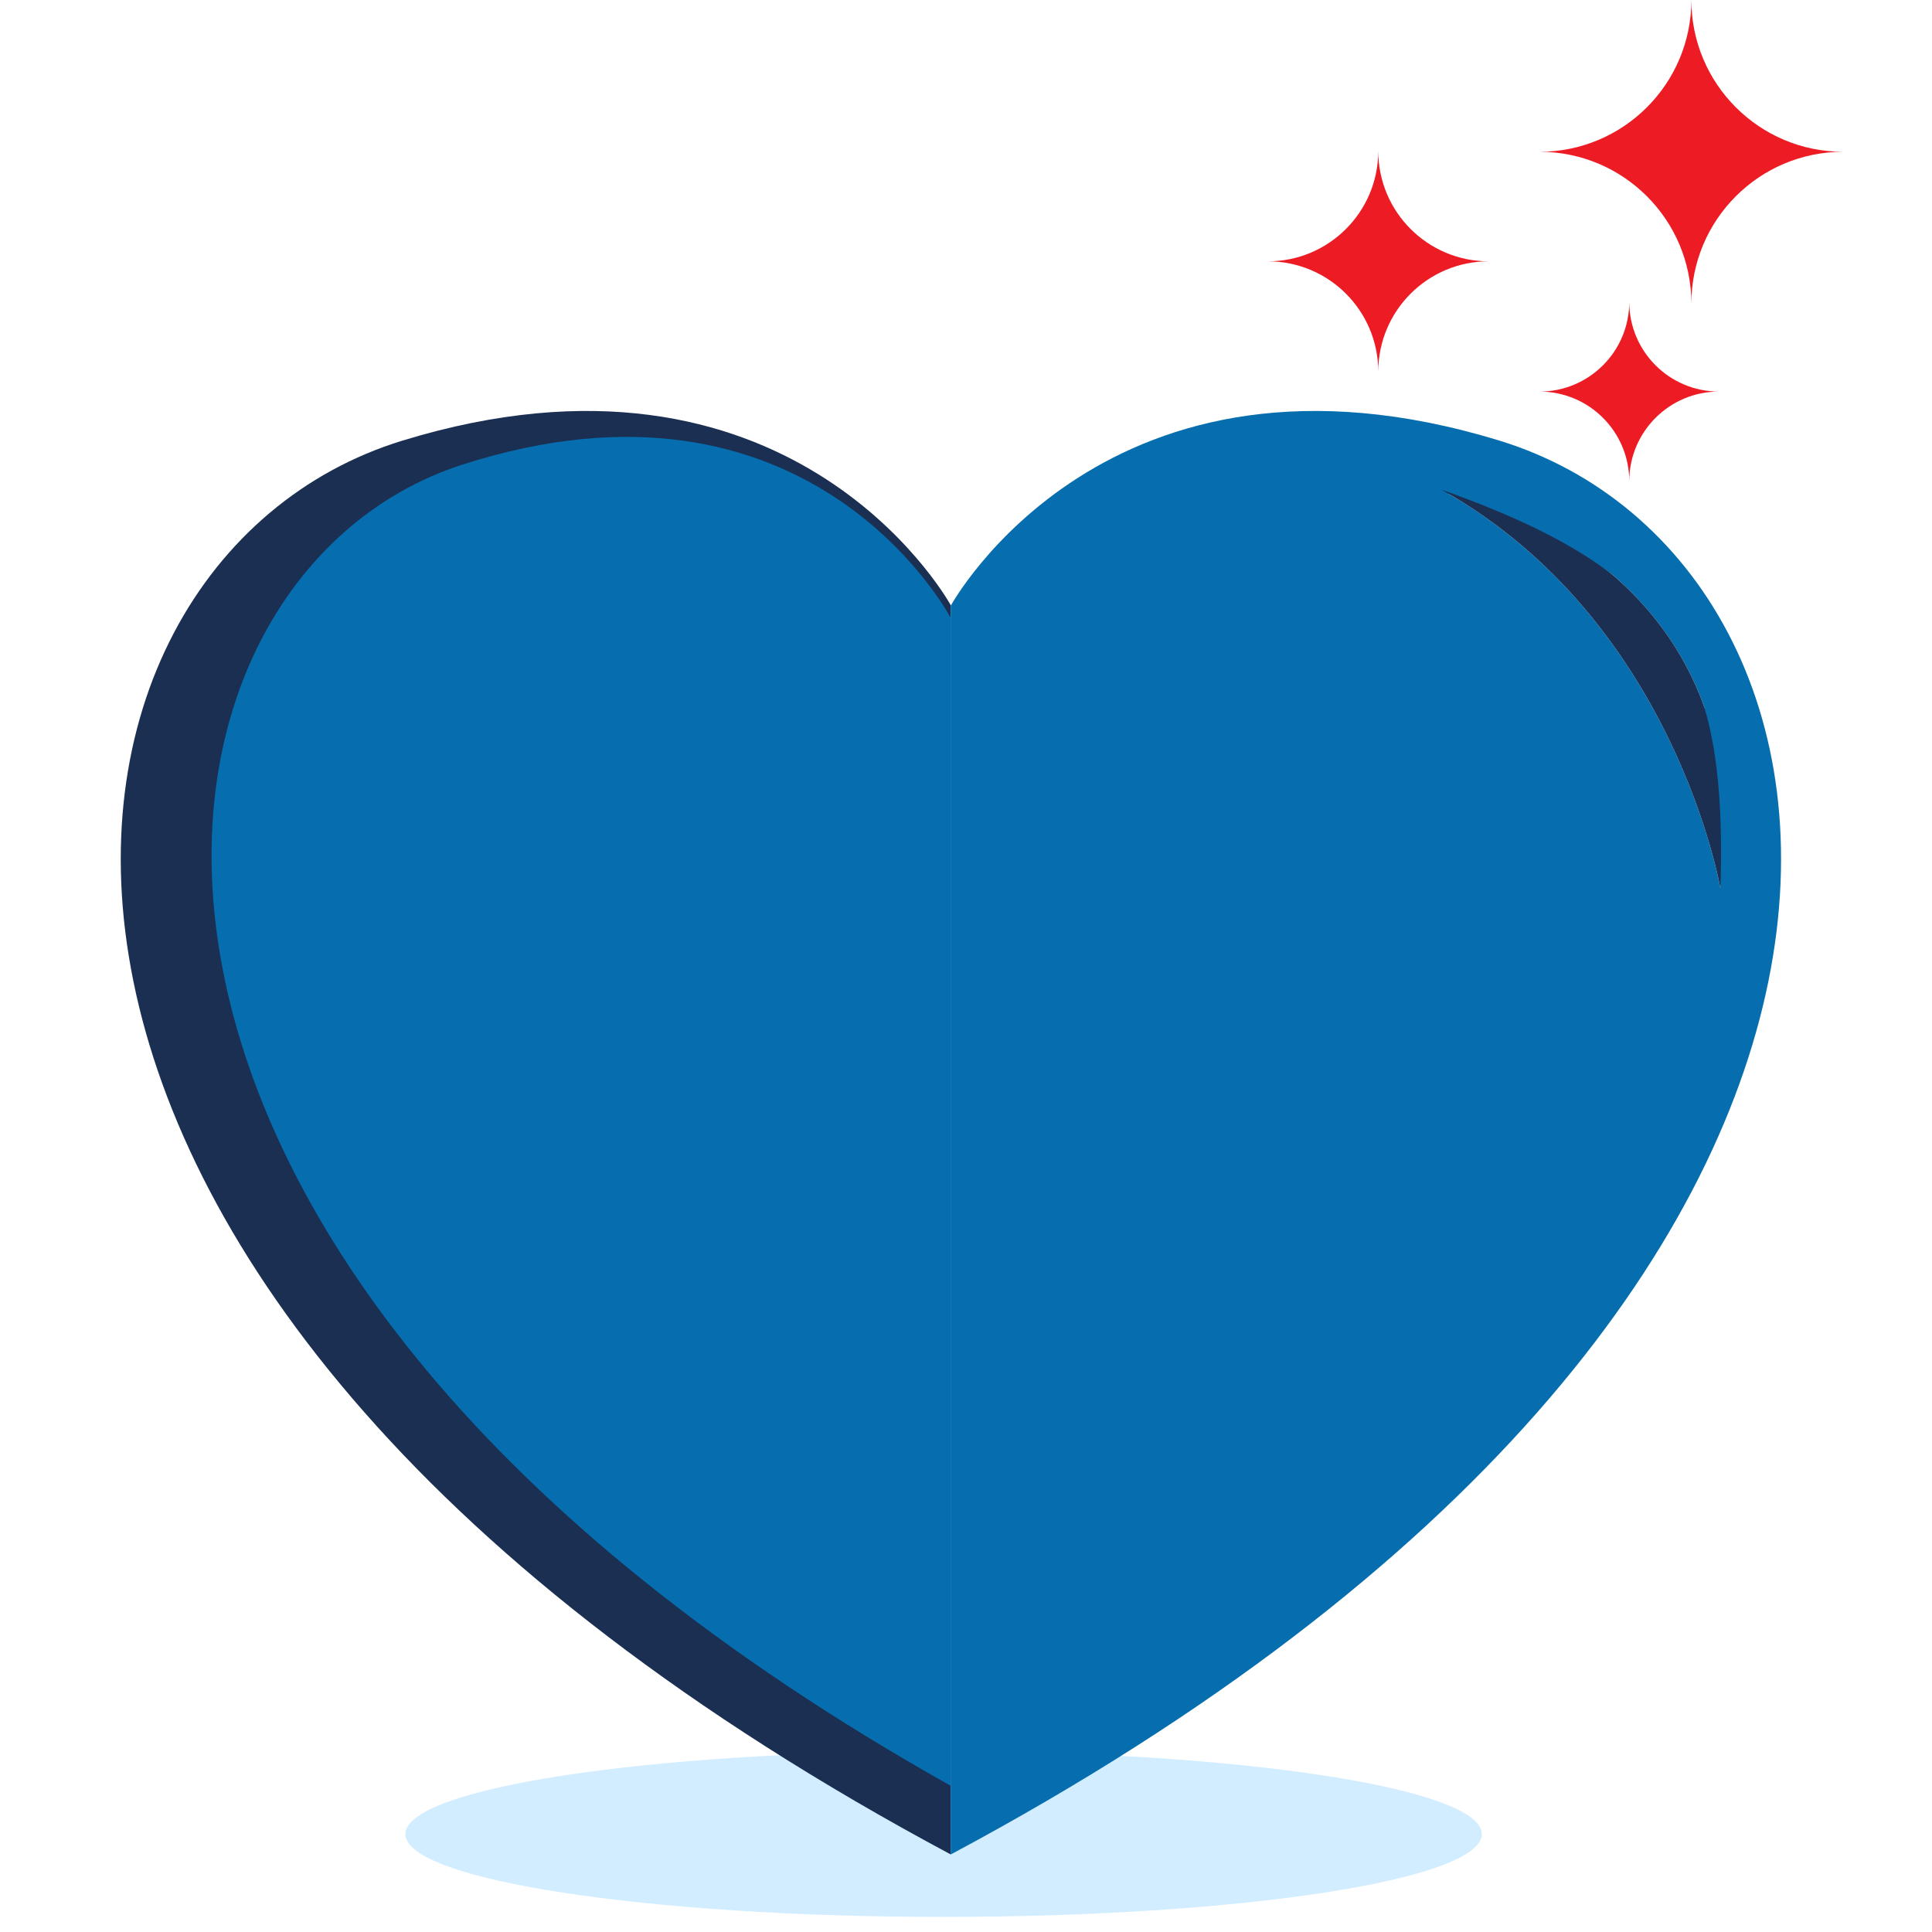 <svg width="80" height="80" viewBox="0 0 80 80" fill="none" xmlns="http://www.w3.org/2000/svg">
<path fill-rule="evenodd" clip-rule="evenodd" d="M39.071 79.375C26.764 79.375 16.786 77.84 16.786 75.946C16.786 74.054 26.764 72.518 39.071 72.518C51.38 72.518 61.358 74.054 61.358 75.946C61.358 77.84 51.38 79.375 39.071 79.375Z" fill="#D2EDFF"/>
<path d="M16.661 18.246C0.385 23.233 -4.335 53.425 39.365 76.787V25.054C39.093 24.571 32.591 13.363 16.661 18.246Z" fill="#1A2F52"/>
<path d="M19.149 19.239C4.649 23.9 0.444 52.116 39.375 73.95V25.602C39.133 25.151 33.34 14.677 19.149 19.239Z" fill="#066EAF"/>
<path d="M62.088 18.245C45.817 13.257 39.375 25.071 39.375 25.071L39.365 25.053V76.786H39.375C83.085 53.425 78.367 23.233 62.088 18.245ZM59.692 20.275C59.013 20.274 62.779 20.983 66.741 23.774C68.288 25.097 69.719 26.887 70.576 29.291C70.911 31.545 71.161 34.07 71.239 36.795C71.239 36.795 69.34 25.687 59.692 20.279V20.275Z" fill="#066EAF"/>
<path d="M70.576 29.291C69.719 26.887 68.288 25.097 66.741 23.774C65.035 22.473 62.741 21.354 59.692 20.279C69.34 25.687 71.239 36.795 71.239 36.795C71.331 33.785 71.178 31.34 70.576 29.291Z" fill="#1A2F52"/>
<path fill-rule="evenodd" clip-rule="evenodd" d="M63.75 16.214C65.8 16.214 67.464 17.877 67.464 19.929C67.464 17.877 69.127 16.214 71.179 16.214C69.127 16.214 67.464 14.551 67.464 12.5C67.464 14.551 65.8 16.214 63.75 16.214Z" fill="#ED1C24"/>
<path fill-rule="evenodd" clip-rule="evenodd" d="M70.036 0C70.036 3.471 67.22 6.285 63.75 6.285C67.22 6.285 70.036 9.1 70.036 12.571C70.036 9.1 72.85 6.285 76.321 6.285C72.85 6.285 70.036 3.471 70.036 0Z" fill="#ED1C24"/>
<path fill-rule="evenodd" clip-rule="evenodd" d="M57.071 6.25C57.071 8.775 55.024 10.821 52.5 10.821C55.024 10.821 57.071 12.868 57.071 15.393C57.071 12.868 59.118 10.821 61.643 10.821C59.118 10.821 57.071 8.775 57.071 6.25Z" fill="#ED1C24"/>
</svg>
